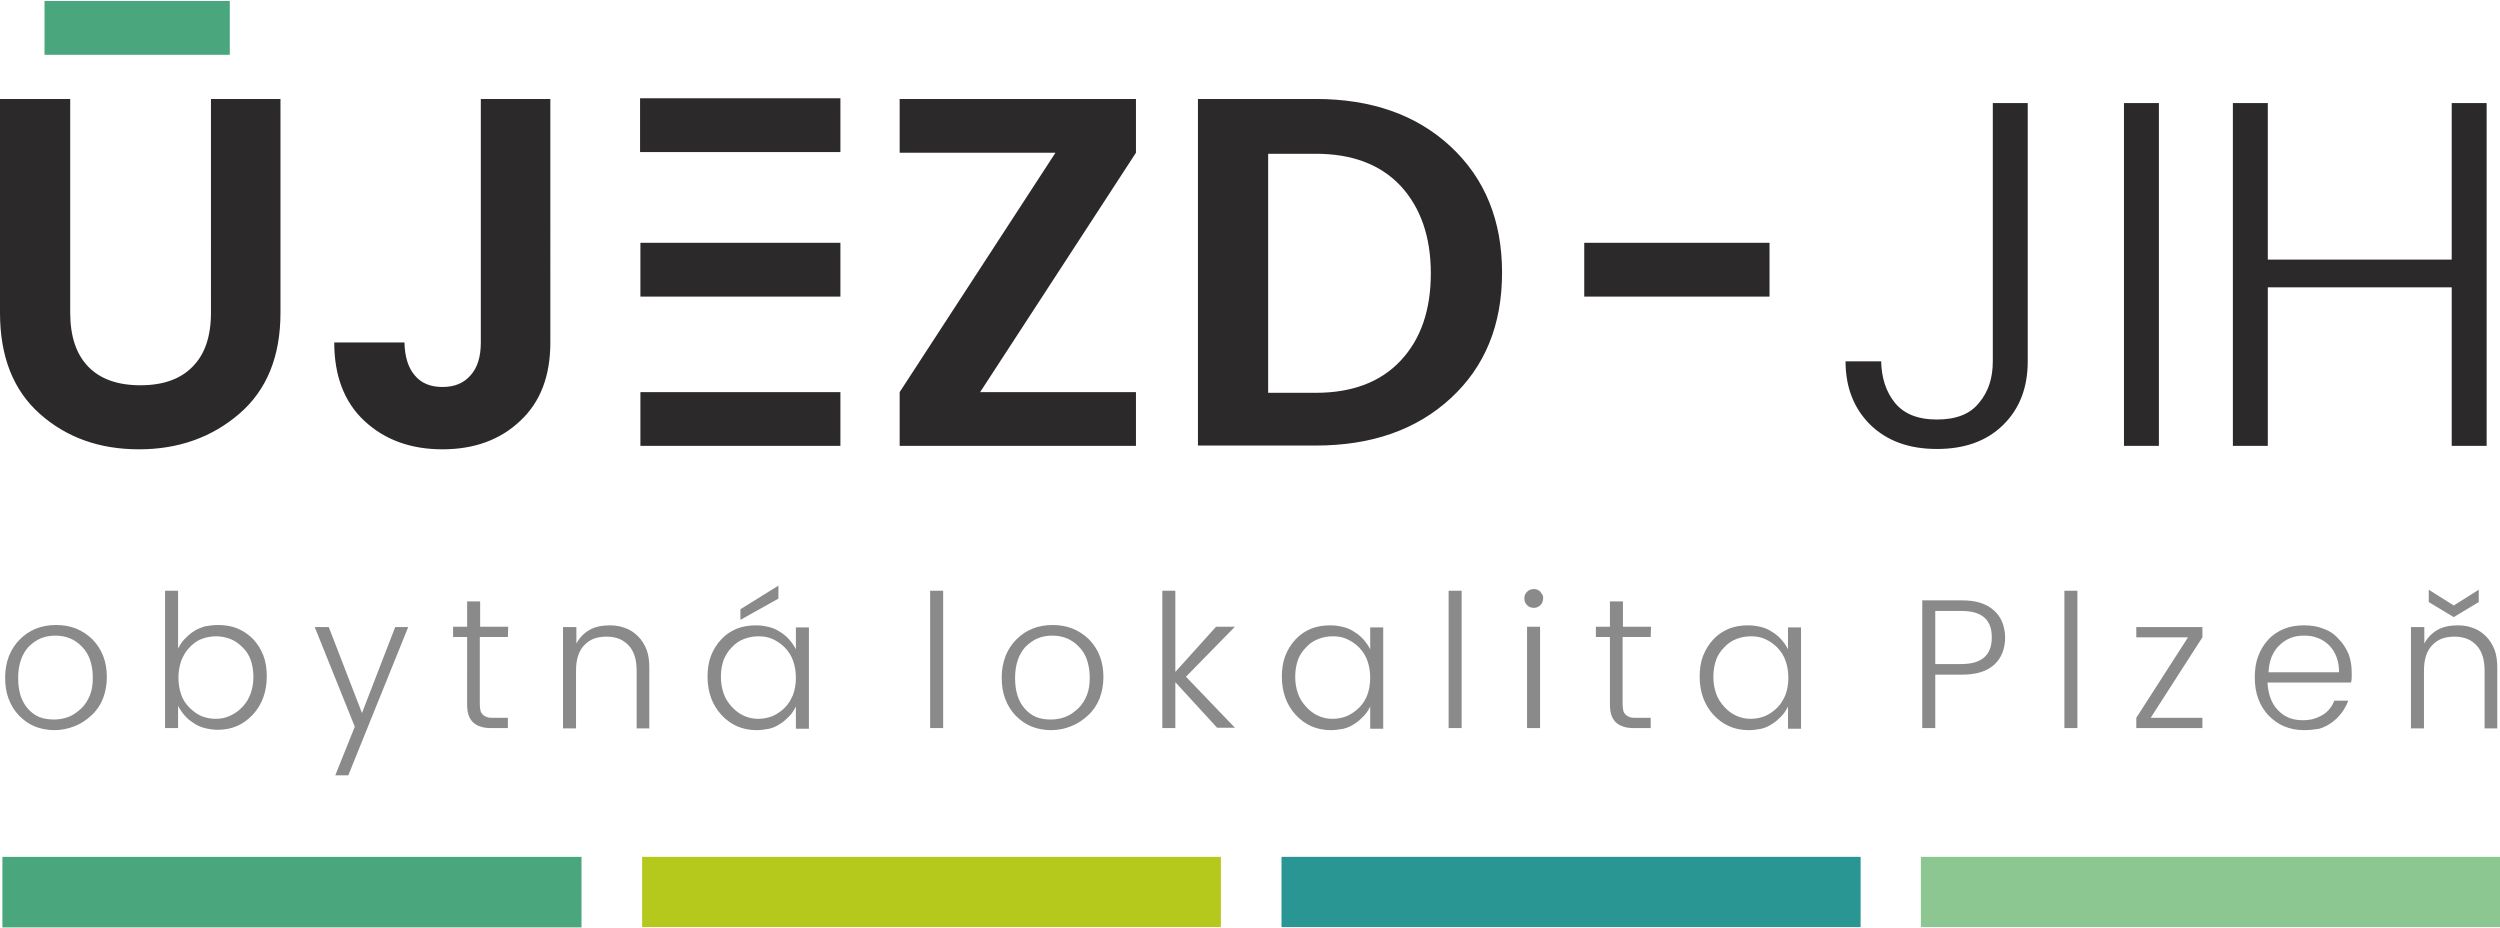 <?xml version="1.0" encoding="utf-8"?>
<!-- Generator: Adobe Illustrator 23.0.1, SVG Export Plug-In . SVG Version: 6.00 Build 0)  -->
<svg version="1.1" id="Vrstva_1" xmlns="http://www.w3.org/2000/svg" xmlns:xlink="http://www.w3.org/1999/xlink" x="0px" y="0px"
	 viewBox="0 0 730 271" style="enable-background:new 0 0 730 271;" xml:space="preserve">
<style type="text/css">
	.st0{fill-rule:evenodd;clip-rule:evenodd;fill:#8A8A8A;}
	.st1{fill-rule:evenodd;clip-rule:evenodd;fill:#4AA67D;}
	.st2{fill-rule:evenodd;clip-rule:evenodd;fill:#B5C91C;}
	.st3{fill-rule:evenodd;clip-rule:evenodd;fill:#299694;}
	.st4{fill-rule:evenodd;clip-rule:evenodd;fill:#8CC791;}
	.st5{fill:#2B2929;}
</style>
<g id="Vrstva_x0020_1">
	<path class="st0" d="M15.8,210.1c1.5,0,3-0.3,4.3-0.8c1.3-0.5,2.5-1.4,3.7-2.5c1.1-1.1,1.9-2.4,2.5-3.9c0.6-1.5,0.8-3.2,0.8-5.1
		c0-1.9-0.3-3.6-0.8-5.1c-0.5-1.5-1.3-2.8-2.4-3.9c-2.1-2.2-4.7-3.2-7.8-3.2c-1.5,0-3,0.3-4.2,0.8c-1.3,0.5-2.4,1.4-3.5,2.4
		c-1,1.1-1.8,2.4-2.3,3.9c-0.5,1.5-0.8,3.2-0.8,5.2c0,1.9,0.2,3.6,0.7,5.2c0.5,1.5,1.2,2.8,2.2,3.9c1,1.1,2.1,1.9,3.3,2.4
		C12.9,209.9,14.3,210.1,15.8,210.1z M15.9,213.2c-2.1,0-4.1-0.4-5.8-1.1c-1.7-0.7-3.2-1.8-4.6-3.2c-1.3-1.4-2.3-3-3-4.9
		c-0.7-1.8-1-3.9-1-6.2c0-2.3,0.4-4.3,1.1-6.2c0.7-1.8,1.8-3.5,3.2-4.9c2.8-2.8,6.3-4.2,10.6-4.2s7.7,1.4,10.6,4.2
		c2.8,2.9,4.2,6.5,4.2,11c0,2.3-0.4,4.3-1.1,6.2c-0.7,1.8-1.8,3.5-3.3,4.9c-1.5,1.4-3.1,2.5-4.9,3.2C19.9,212.8,18,213.2,15.9,213.2
		L15.9,213.2z M63,209.9c1.5,0,2.9-0.3,4.2-0.9c1.3-0.6,2.5-1.4,3.6-2.6c1.1-1.1,1.8-2.4,2.4-3.9c0.5-1.5,0.8-3.1,0.8-4.9
		c0-1.8-0.3-3.4-0.8-4.9c-0.5-1.4-1.3-2.7-2.4-3.7c-1.1-1.1-2.2-1.9-3.5-2.4c-1.3-0.5-2.7-0.8-4.2-0.8c-1.5,0-3,0.3-4.3,0.8
		c-1.3,0.5-2.5,1.4-3.5,2.5c-1.1,1.1-1.8,2.4-2.4,3.9c-0.5,1.5-0.8,3.1-0.8,4.9c0,1.8,0.3,3.4,0.8,4.9c0.5,1.5,1.3,2.7,2.4,3.8
		c1.1,1.1,2.2,1.9,3.5,2.5C60.1,209.6,61.5,209.9,63,209.9L63,209.9z M63.6,182.5c2.1,0,4,0.3,5.7,1c1.7,0.7,3.2,1.7,4.6,3.1
		c1.3,1.4,2.3,3,3,4.8c0.7,1.8,1,3.9,1,6.1c0,4.5-1.4,8.3-4.1,11.2s-6.1,4.4-10.2,4.4c-1.3,0-2.6-0.2-3.8-0.5
		c-1.2-0.3-2.3-0.8-3.3-1.5c-1-0.6-1.9-1.4-2.6-2.2c-0.7-0.8-1.4-1.8-1.9-2.8v6.5h-3.8v-40.1h3.8v16.9c0.5-1,1.1-2,1.9-2.8
		c0.8-0.8,1.6-1.6,2.6-2.2c1-0.7,2.1-1.1,3.3-1.5C61,182.7,62.3,182.5,63.6,182.5z M103.6,212.2l-11.7-29.1h4.1l9.7,25.1l9.7-25.1
		h3.8l-17.5,43.3h-3.8L103.6,212.2L103.6,212.2z M148.3,186h-8.2v19.6c0,0.7,0.1,1.4,0.2,1.9c0.1,0.5,0.4,0.9,0.7,1.2
		c0.3,0.3,0.7,0.5,1.2,0.7c0.5,0.2,1.1,0.2,1.9,0.2h4.2v3h-5c-2.3,0-4-0.6-5.2-1.7c-1.2-1.2-1.7-2.9-1.7-5.2V186h-4.1v-3h4.1v-7.4
		h3.8v7.4h8.2L148.3,186L148.3,186z M168.3,183.1v4.8c1-1.8,2.3-3.1,3.9-4c1.6-0.9,3.6-1.3,5.9-1.3c1.7,0,3.2,0.3,4.5,0.8
		c1.4,0.5,2.6,1.3,3.7,2.4c1.1,1.1,1.9,2.4,2.5,3.9c0.6,1.6,0.8,3.3,0.8,5.4v17.6h-3.7v-16.9c0-1.6-0.2-3.1-0.6-4.3
		c-0.4-1.2-1-2.3-1.8-3.1c-0.8-0.8-1.7-1.5-2.8-1.9c-1.1-0.4-2.3-0.6-3.6-0.6c-1.4,0-2.6,0.2-3.7,0.6c-1.1,0.4-2,1.1-2.8,1.9
		c-0.8,0.8-1.4,1.9-1.8,3.1c-0.4,1.2-0.6,2.7-0.6,4.3v16.9h-3.8v-29.6H168.3L168.3,183.1z M216.2,177.9l11.1-6.9v3.8l-11.1,6.2
		V177.9L216.2,177.9z M229.2,206.6c1.1-1.1,1.8-2.4,2.4-3.8c0.5-1.4,0.8-3.1,0.8-4.9c0-1.8-0.3-3.5-0.8-4.9
		c-0.5-1.5-1.3-2.7-2.4-3.9c-1.1-1.1-2.3-1.9-3.6-2.5c-1.3-0.6-2.7-0.8-4.2-0.8c-1.5,0-2.9,0.3-4.2,0.8c-1.3,0.5-2.5,1.3-3.5,2.4
		c-1.1,1.1-1.8,2.3-2.4,3.7c-0.5,1.4-0.8,3.1-0.8,4.9s0.3,3.5,0.8,4.9c0.5,1.5,1.4,2.8,2.4,3.9c1.1,1.2,2.2,2,3.5,2.6
		c1.3,0.6,2.7,0.9,4.2,0.9c1.5,0,2.9-0.3,4.2-0.8C226.9,208.5,228.1,207.7,229.2,206.6z M220.9,213.2c-4.1,0-7.5-1.5-10.2-4.4
		c-2.7-2.9-4.1-6.7-4.1-11.2c0-2.2,0.3-4.3,1-6.1c0.7-1.8,1.7-3.4,3-4.8c1.3-1.4,2.8-2.4,4.5-3.1c1.7-0.7,3.6-1,5.7-1
		c1.3,0,2.6,0.2,3.8,0.5c1.2,0.3,2.3,0.8,3.3,1.5c1,0.6,1.9,1.4,2.6,2.2c0.7,0.8,1.4,1.8,1.9,2.8v-6.4h3.8v29.6h-3.8v-6.5
		c-0.5,1-1.1,2-1.9,2.8c-0.8,0.8-1.6,1.6-2.6,2.2c-1,0.7-2.1,1.2-3.3,1.5C223.5,213,222.2,213.2,220.9,213.2L220.9,213.2z
		 M271.6,212.6v-40.1h3.8v40.1H271.6L271.6,212.6z M306.9,210.1c1.5,0,3-0.3,4.3-0.8c1.3-0.5,2.5-1.4,3.7-2.5
		c1.1-1.1,1.9-2.4,2.5-3.9c0.6-1.5,0.8-3.2,0.8-5.1c0-1.9-0.3-3.6-0.8-5.1c-0.5-1.5-1.3-2.8-2.4-3.9c-2.1-2.2-4.7-3.2-7.8-3.2
		c-1.5,0-3,0.3-4.2,0.8c-1.3,0.5-2.4,1.4-3.5,2.4c-1,1.1-1.8,2.4-2.3,3.9c-0.5,1.5-0.8,3.2-0.8,5.2c0,1.9,0.2,3.6,0.7,5.2
		c0.5,1.5,1.2,2.8,2.2,3.9c1,1.1,2.1,1.9,3.3,2.4C303.9,209.9,305.3,210.1,306.9,210.1L306.9,210.1z M306.9,213.2
		c-2.1,0-4.1-0.4-5.8-1.1c-1.7-0.7-3.2-1.8-4.6-3.2c-1.3-1.4-2.3-3-3-4.9c-0.7-1.8-1-3.9-1-6.2c0-2.3,0.4-4.3,1.1-6.2
		c0.7-1.8,1.8-3.5,3.2-4.9c2.8-2.8,6.3-4.2,10.6-4.2c4.2,0,7.7,1.4,10.6,4.2c2.8,2.9,4.2,6.5,4.2,11c0,2.3-0.4,4.3-1.1,6.2
		c-0.7,1.8-1.8,3.5-3.3,4.9c-1.5,1.4-3.1,2.5-4.9,3.2C311,212.8,309,213.2,306.9,213.2L306.9,213.2z M343.2,212.6h-3.8v-40.1h3.8
		v23.7l11.9-13.2h5.5l-14.3,14.6l14.3,14.9h-5.2l-12.2-13.3L343.2,212.6L343.2,212.6z M396.9,206.6c1.1-1.1,1.9-2.4,2.4-3.8
		c0.5-1.4,0.8-3.1,0.8-4.9c0-1.8-0.3-3.5-0.8-4.9c-0.5-1.5-1.3-2.7-2.4-3.9c-1.1-1.1-2.3-1.9-3.6-2.5c-1.3-0.6-2.7-0.8-4.2-0.8
		c-1.5,0-2.9,0.3-4.2,0.8c-1.3,0.5-2.5,1.3-3.5,2.4c-1.1,1.1-1.9,2.3-2.4,3.7c-0.5,1.4-0.8,3.1-0.8,4.9s0.3,3.5,0.8,4.9
		c0.5,1.5,1.4,2.8,2.4,3.9c1.1,1.2,2.2,2,3.5,2.6c1.3,0.6,2.7,0.9,4.2,0.9c1.5,0,2.9-0.3,4.2-0.8
		C394.6,208.5,395.8,207.7,396.9,206.6L396.9,206.6z M388.6,213.2c-4.1,0-7.5-1.5-10.2-4.4c-2.7-2.9-4.1-6.7-4.1-11.2
		c0-2.2,0.3-4.3,1-6.1c0.7-1.8,1.7-3.4,3-4.8c1.3-1.4,2.8-2.4,4.5-3.1c1.7-0.7,3.6-1,5.7-1c1.3,0,2.6,0.2,3.8,0.5
		c1.2,0.3,2.3,0.8,3.3,1.5c1,0.6,1.9,1.4,2.6,2.2c0.7,0.8,1.4,1.8,1.9,2.8v-6.4h3.8v29.6h-3.8v-6.5c-0.5,1-1.1,2-1.9,2.8
		c-0.8,0.8-1.6,1.6-2.6,2.2c-1,0.7-2.1,1.2-3.3,1.5C391.1,213,389.9,213.2,388.6,213.2L388.6,213.2z M423,212.6v-40.1h3.8v40.1H423
		L423,212.6z M450.6,174.7c0,0.4-0.1,0.8-0.2,1.1c-0.1,0.3-0.3,0.6-0.6,0.9c-0.5,0.5-1.2,0.8-1.9,0.8c-0.4,0-0.8-0.1-1.1-0.2
		c-0.3-0.1-0.6-0.3-0.9-0.6c-0.3-0.3-0.5-0.6-0.6-0.9c-0.1-0.3-0.2-0.7-0.2-1.1c0-0.8,0.3-1.4,0.8-1.9c0.3-0.3,0.6-0.5,0.9-0.6
		c0.3-0.1,0.7-0.2,1.1-0.2c0.8,0,1.4,0.3,1.9,0.8c0.2,0.3,0.4,0.6,0.6,0.9C450.6,174,450.6,174.3,450.6,174.7z M445.9,212.6v-29.6
		h3.8v29.6H445.9z M482,186h-8.2v19.6c0,0.7,0.1,1.4,0.2,1.9c0.1,0.5,0.4,0.9,0.7,1.2c0.3,0.3,0.7,0.5,1.2,0.7
		c0.5,0.2,1.1,0.2,1.9,0.2h4.2v3h-5c-2.3,0-4-0.6-5.2-1.7c-1.2-1.2-1.7-2.9-1.7-5.2V186h-4.1v-3h4.1v-7.4h3.8v7.4h8.2L482,186
		L482,186z M519,206.6c1.1-1.1,1.8-2.4,2.4-3.8c0.5-1.4,0.8-3.1,0.8-4.9c0-1.8-0.3-3.5-0.8-4.9c-0.5-1.5-1.3-2.7-2.4-3.9
		c-1.1-1.1-2.3-1.9-3.6-2.5c-1.3-0.6-2.7-0.8-4.2-0.8c-1.5,0-2.9,0.3-4.2,0.8c-1.3,0.5-2.5,1.3-3.5,2.4c-1.1,1.1-1.9,2.3-2.4,3.7
		c-0.5,1.4-0.8,3.1-0.8,4.9c0,1.8,0.3,3.5,0.8,4.9c0.5,1.5,1.4,2.8,2.4,3.9c1.1,1.2,2.2,2,3.5,2.6c1.3,0.6,2.7,0.9,4.2,0.9
		c1.5,0,2.9-0.3,4.2-0.8C516.7,208.5,517.9,207.7,519,206.6L519,206.6z M510.6,213.2c-4.1,0-7.5-1.5-10.2-4.4
		c-2.7-2.9-4.1-6.7-4.1-11.2c0-2.2,0.3-4.3,1-6.1c0.7-1.8,1.7-3.4,3-4.8c1.3-1.4,2.8-2.4,4.5-3.1c1.7-0.7,3.6-1,5.7-1
		c1.3,0,2.6,0.2,3.8,0.5c1.2,0.3,2.3,0.8,3.3,1.5c1,0.6,1.9,1.4,2.6,2.2c0.7,0.8,1.4,1.8,1.9,2.8v-6.4h3.8v29.6h-3.8v-6.5
		c-0.5,1-1.1,2-1.9,2.8c-0.8,0.8-1.6,1.6-2.6,2.2c-1,0.7-2.1,1.2-3.3,1.5C513.2,213,512,213.2,510.6,213.2L510.6,213.2z
		 M582.3,178.3c1.1,1,1.9,2.2,2.4,3.5c0.5,1.3,0.8,2.8,0.8,4.4c0,1.6-0.3,3.1-0.8,4.4c-0.5,1.3-1.3,2.5-2.4,3.5
		c-1.1,1-2.4,1.7-4,2.2c-1.6,0.5-3.5,0.7-5.6,0.7h-7.6v15.6h-3.8v-37.3h11.4c2.1,0,3.9,0.2,5.5,0.7
		C579.8,176.5,581.2,177.3,582.3,178.3L582.3,178.3z M565.1,193.9h7.6c6,0,8.9-2.6,8.9-7.8c0-2.6-0.7-4.5-2.2-5.8
		c-1.5-1.3-3.7-1.9-6.7-1.9h-7.6V193.9L565.1,193.9z M602.8,212.6v-40.1h3.8v40.1H602.8z M643.1,183.1v3L628,209.6h15.1v3h-19.3v-3
		l15.1-23.5h-15.1v-3H643.1z M672.7,213.2c-2.1,0-4-0.4-5.7-1.1c-1.7-0.7-3.2-1.8-4.6-3.2c-1.3-1.4-2.3-3-3-4.9
		c-0.7-1.9-1-3.9-1-6.2c0-2.3,0.3-4.4,1-6.2c0.7-1.9,1.7-3.5,3-4.9c1.3-1.4,2.9-2.4,4.6-3.1c1.7-0.7,3.7-1,5.8-1c2.1,0,4,0.3,5.7,1
		c1.7,0.6,3.2,1.6,4.4,3c1.3,1.3,2.2,2.8,2.9,4.4c0.6,1.6,0.9,3.4,0.9,5.4c0,0.5,0,1,0,1.5c0,0.5-0.1,1-0.2,1.4h-24.4
		c0.1,1.7,0.4,3.2,0.9,4.6c0.5,1.3,1.2,2.5,2.2,3.5c0.9,1,2,1.7,3.2,2.2c1.2,0.5,2.6,0.7,4,0.7c1.1,0,2.2-0.1,3.2-0.4
		c1-0.3,1.9-0.7,2.7-1.2c0.8-0.5,1.5-1.1,2-1.8c0.6-0.7,1-1.5,1.3-2.3h4.1c-0.5,1.3-1.1,2.4-1.9,3.5c-0.8,1-1.7,2-2.8,2.8
		c-1.1,0.8-2.4,1.5-3.8,1.9C676,213,674.4,213.2,672.7,213.2L672.7,213.2z M683,196.2c0-3.2-1-5.8-2.9-7.8c-1-0.9-2.1-1.7-3.3-2.1
		c-1.2-0.5-2.5-0.7-4-0.7c-1.5,0-2.8,0.2-4,0.7c-1.2,0.5-2.3,1.2-3.2,2.1c-1,0.9-1.7,2.1-2.3,3.4c-0.5,1.3-0.8,2.8-0.9,4.5H683z
		 M707.9,183.1v4.8c1-1.8,2.3-3.1,3.9-4c1.6-0.9,3.6-1.3,5.9-1.3c1.7,0,3.2,0.3,4.5,0.8c1.4,0.5,2.6,1.3,3.7,2.4
		c1.1,1.1,1.9,2.4,2.5,3.9c0.6,1.6,0.8,3.3,0.8,5.4v17.6h-3.7v-16.9c0-1.6-0.2-3.1-0.6-4.3c-0.4-1.2-1-2.3-1.8-3.1
		c-0.8-0.8-1.7-1.5-2.8-1.9c-1.1-0.4-2.3-0.6-3.6-0.6c-1.4,0-2.6,0.2-3.7,0.6c-1.1,0.4-2,1.1-2.8,1.9c-0.8,0.8-1.4,1.9-1.8,3.1
		c-0.4,1.2-0.6,2.7-0.6,4.3v16.9h-3.8v-29.6L707.9,183.1L707.9,183.1z M723.8,175.8l-7.3,4.4l-7.3-4.4v-3.6l7.3,4.6l7.3-4.6V175.8z"
		/>
	<path class="st1" d="M0.7,250.2h169.1v20.6H0.7C0.7,270.7,0.7,250.2,0.7,250.2z M13,0.3h54.1v15.7H13V0.3z"/>
	<polygon class="st2" points="187.5,250.2 356.5,250.2 356.5,270.7 187.5,270.7 	"/>
	<polygon class="st3" points="374.2,250.2 543.3,250.2 543.3,270.7 374.2,270.7 	"/>
	<polygon class="st4" points="560.9,250.2 730,250.2 730,270.7 560.9,270.7 	"/>
	<path class="st5" d="M0,91.3V28.9h20.5v62.4c0,7,1.8,12.2,5.3,15.8c3.5,3.6,8.6,5.4,15.2,5.4c6.6,0,11.7-1.8,15.2-5.4
		c3.6-3.6,5.4-8.8,5.4-15.8V28.9h20.3v62.4c0,12.8-4,22.6-12,29.5c-8,6.9-17.8,10.4-29.3,10.4c-11.5,0-21.1-3.4-28.9-10.3
		C3.9,114,0,104.2,0,91.3z M462.6,70.9h54.1v15.7h-54.1V70.9z M581.9,105.5V30.1h10.2v75.4c0,7.7-2.4,13.9-7.2,18.6
		c-4.8,4.7-11.2,7-19.3,7c-8.1,0-14.5-2.3-19.4-7c-4.8-4.7-7.3-10.9-7.3-18.6h10.4c0.1,4.8,1.4,8.9,4,12.1c2.6,3.2,6.6,4.9,12.3,4.9
		c5.6,0,9.7-1.6,12.3-4.9C580.6,114.4,581.9,110.4,581.9,105.5z M620.2,130.2V30.1h10.2v100.1H620.2z M715.9,30.1h10.2v100.1h-10.2
		V83.9h-53.7v46.3h-10.2V30.1h10.2v45.7h53.7V30.1z M140.4,100V28.9h20.3V100c0,9.8-2.9,17.4-8.8,22.9c-5.8,5.5-13.4,8.3-22.7,8.3
		c-9.3,0-16.9-2.8-22.8-8.3c-5.9-5.5-8.8-13.2-8.8-22.9h20.5c0.1,4.2,1.1,7.4,3,9.6c1.9,2.3,4.6,3.4,8.1,3.4c3.5,0,6.2-1.1,8.2-3.4
		C139.4,107.4,140.4,104.2,140.4,100z M245.4,28.7v15.7c-19.5,0-39,0-58.5,0V28.7H245.4z M245.4,70.9v15.7c-18,0-40.4,0-58.4,0V70.9
		C205,70.9,227.4,70.9,245.4,70.9z M245.4,114.5v15.7H187v-15.7C206.4,114.5,225.9,114.5,245.4,114.5z M331.7,28.9v15.7l-45.5,69.9
		h45.5v15.7h-69v-15.7l45.5-69.9h-45.5V28.9H331.7z M370.3,114.7h13.9c10.6,0,18.9-3.1,24.8-9.4c5.9-6.3,8.8-14.8,8.8-25.5
		c0-10.7-3-19.2-8.8-25.5c-5.9-6.3-14.2-9.4-24.8-9.4h-13.9V114.7z M384.2,28.9c16.2,0,29.4,4.6,39.4,13.9c10,9.3,15,21.6,15,36.8
		c0,15.3-5,27.5-15,36.7c-10,9.2-23.1,13.8-39.4,13.8h-34.4V28.9C349.8,28.9,384.2,28.9,384.2,28.9z"/>
</g>
</svg>
